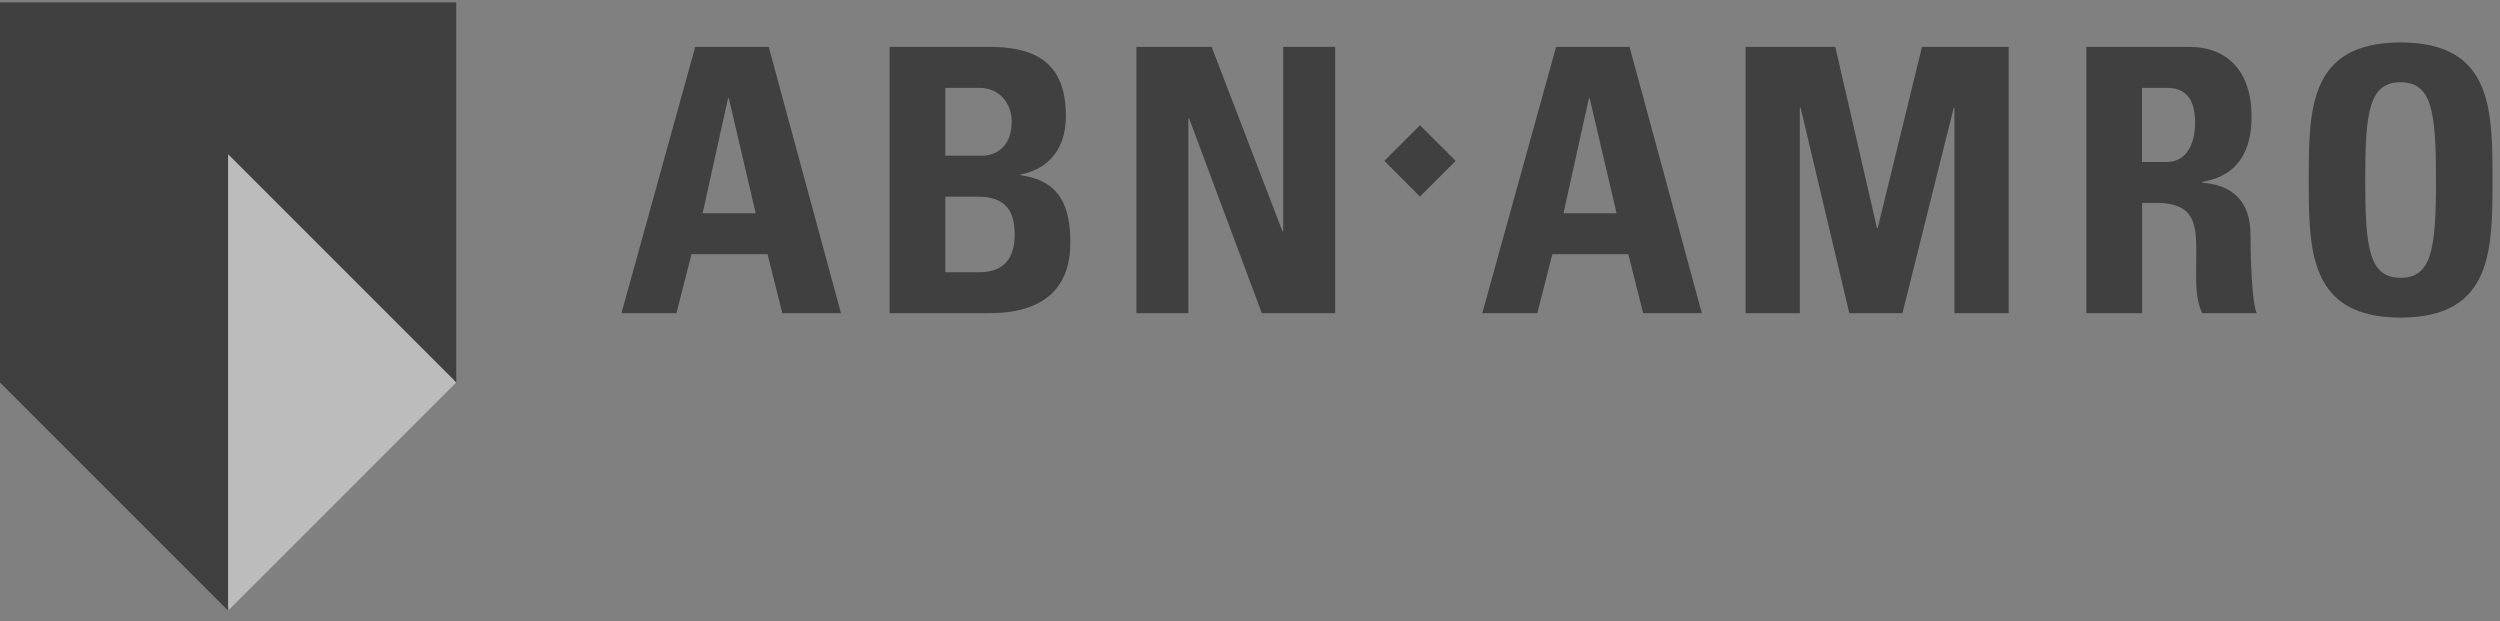 <svg width="165" height="41" viewBox="0 0 165 41" fill="none" xmlns="http://www.w3.org/2000/svg">
<rect x="0" y="0" width="165" height="41" fill="#808080" stroke="none"/>
<path d="M0.15 0.304H29.965V25.189L15.059 40.093L0.15 25.189V0.304Z" fill="white"/>
<path d="M15.058 40.301L30.114 25.246L15.058 10.19V40.301Z" fill="#BCBCBC"/>
<path d="M0 0.154V25.246L15.058 40.301V10.19L30.114 25.246V0.154H0Z" fill="#404040"/>
<path d="M49.877 14.074H46.372L48.052 6.478H48.1L49.877 14.074ZM44.644 20.669L45.64 16.778H50.657L51.633 20.669H55.504L50.734 3.092H45.886L41.016 20.669H44.644ZM62.391 12.979H64.532C66.385 12.979 66.967 13.927 66.967 15.486C66.967 17.946 65.214 17.971 64.435 17.971H62.391V12.979ZM62.391 5.798H64.654C65.897 5.798 66.773 6.747 66.773 8.037C66.773 9.739 65.655 10.275 64.848 10.275H62.391V5.798ZM65.214 20.669C66.773 20.669 70.642 20.475 70.642 16.019C70.642 13.609 69.962 11.928 67.358 11.565V11.515C69.352 11.126 70.351 9.665 70.351 7.646C70.351 3.896 68.04 3.092 65.239 3.092H58.716V20.669H65.214ZM75.001 20.669V3.094H79.969L84.642 15.267H84.692V3.094H88.123V20.669H83.28L78.482 7.817H78.432V20.669H75.001ZM91.367 10.616L93.717 8.263L96.075 10.616L93.717 12.974L91.367 10.616ZM106.694 14.074H103.191L104.869 6.478H104.916L106.694 14.074ZM101.46 20.669L102.456 16.778H107.47L108.449 20.669H112.321L107.548 3.092H102.703L97.83 20.669H101.46ZM115.211 20.669V3.094H121.129L123.88 15.048H123.93L126.851 3.094H132.572V20.669H128.994V7.113H128.945L125.561 20.669H122.055L118.839 7.113H118.791V20.669H115.211ZM141.373 5.798H143.002C144.174 5.798 144.879 6.428 144.879 8.109C144.879 9.229 144.466 10.691 143.002 10.691H141.373V5.798ZM141.373 13.392H142.325C145.145 13.392 144.951 15.17 144.951 17.264C144.951 18.406 144.854 19.599 145.342 20.669H148.945C148.601 19.94 148.532 16.629 148.532 15.508C148.532 12.344 146.146 12.147 145.342 12.05V12.005C147.727 11.614 148.604 9.936 148.604 7.695C148.604 4.7 146.995 3.094 144.493 3.094H137.699V20.672H141.378V13.392H141.373ZM158.438 18.334C156.369 18.334 156.103 16.387 156.103 11.881C156.103 7.377 156.367 5.43 158.438 5.43C160.51 5.43 160.776 7.377 160.776 11.881C160.776 16.387 160.507 18.334 158.438 18.334ZM158.438 20.961C164.503 20.961 164.503 16.487 164.503 11.881C164.503 7.232 164.503 2.803 158.438 2.803C152.378 2.803 152.378 7.235 152.378 11.881C152.378 16.487 152.378 20.961 158.438 20.961Z" fill="#404040"/>
</svg>
